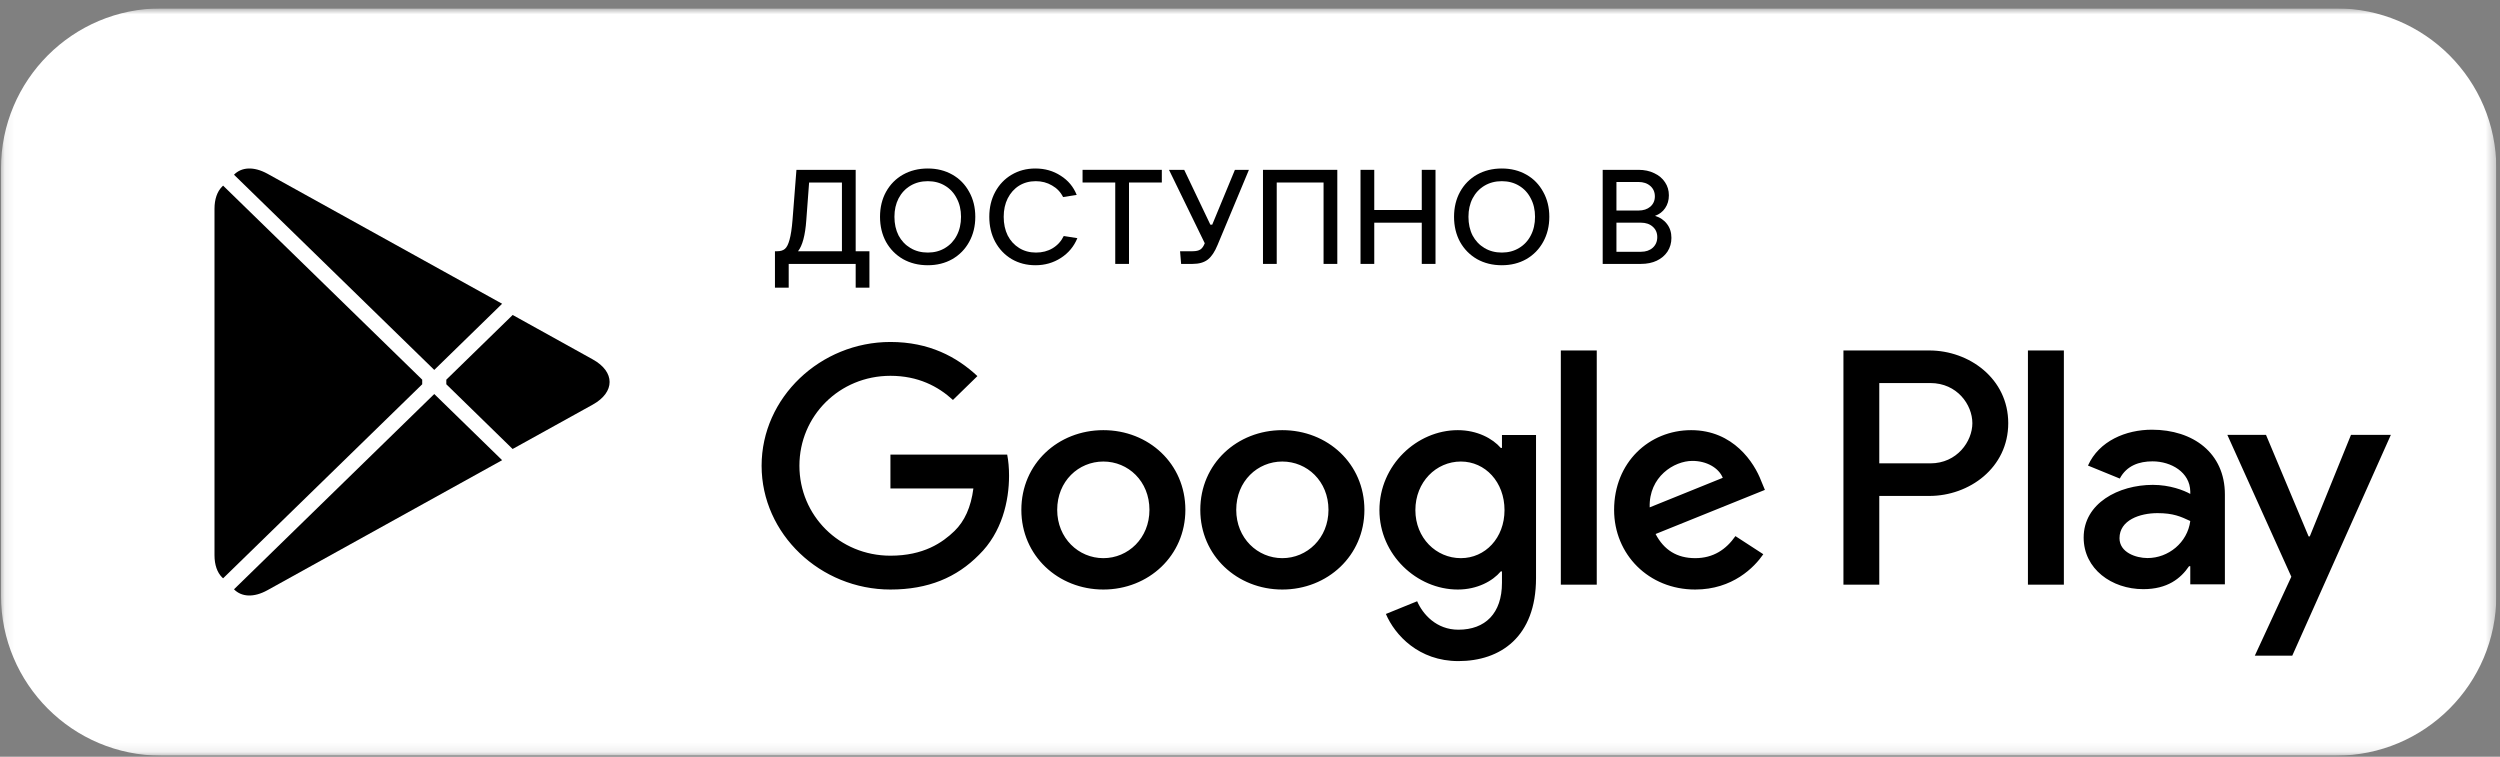 <?xml version="1.0" encoding="UTF-8"?>
<svg xmlns="http://www.w3.org/2000/svg" width="261" height="79" viewBox="0 0 261 79" fill="none">
  <rect x="0" y="0" width="261" height="79" fill="#808080" stroke="none"/>
  <g clip-path="url(#clip0_1866_6960)">
    <mask id="mask0_1866_6960" style="mask-type:luminance" maskUnits="userSpaceOnUse" x="0" y="0" width="261" height="79">
      <path d="M260.617 0.874H0.103V78.889H260.617V0.874Z" fill="white"></path>
    </mask>
    <g mask="url(#mask0_1866_6960)">
      <path d="M243.9 0.874H16.821C7.588 0.874 0.103 8.359 0.103 17.591V62.171C0.103 71.404 7.588 78.889 16.821 78.889H243.9C253.132 78.889 260.617 71.404 260.617 62.171V17.591C260.617 8.359 253.132 0.874 243.9 0.874Z" fill="white"></path>
      <path d="M80.905 30.032V26.229H81.155C81.48 26.229 81.74 26.15 81.936 25.992C82.131 25.834 82.293 25.518 82.423 25.045C82.562 24.562 82.669 23.851 82.744 22.913L83.148 17.731H89.333V26.229H90.768V30.032H89.333V27.552H82.34V30.032H80.905ZM87.898 26.229V19.054H84.471L84.178 22.983C84.067 24.553 83.779 25.635 83.315 26.229H87.898Z" fill="black"></path>
      <path d="M96.862 27.691C95.896 27.691 95.032 27.478 94.271 27.051C93.518 26.614 92.929 26.015 92.501 25.253C92.084 24.483 91.874 23.61 91.874 22.634C91.874 21.659 92.084 20.791 92.501 20.029C92.929 19.259 93.518 18.659 94.271 18.232C95.032 17.805 95.896 17.591 96.862 17.591C97.819 17.591 98.673 17.805 99.425 18.232C100.178 18.659 100.763 19.259 101.181 20.029C101.608 20.791 101.821 21.659 101.821 22.634C101.821 23.61 101.608 24.483 101.181 25.253C100.763 26.015 100.178 26.614 99.425 27.051C98.673 27.478 97.819 27.691 96.862 27.691ZM96.862 26.368C97.54 26.368 98.139 26.21 98.659 25.894C99.188 25.578 99.597 25.142 99.885 24.585C100.182 24.018 100.331 23.368 100.331 22.634C100.331 21.91 100.182 21.269 99.885 20.712C99.597 20.145 99.188 19.704 98.659 19.388C98.139 19.073 97.54 18.915 96.862 18.915C96.184 18.915 95.58 19.073 95.051 19.388C94.521 19.704 94.108 20.145 93.811 20.712C93.523 21.269 93.379 21.91 93.379 22.634C93.379 23.368 93.523 24.018 93.811 24.585C94.108 25.142 94.521 25.578 95.051 25.894C95.58 26.21 96.184 26.368 96.862 26.368Z" fill="black"></path>
      <path d="M108.102 27.691C107.182 27.691 106.356 27.478 105.622 27.051C104.888 26.614 104.313 26.01 103.895 25.239C103.486 24.469 103.282 23.6 103.282 22.634C103.282 21.669 103.486 20.805 103.895 20.043C104.313 19.272 104.884 18.673 105.608 18.246C106.342 17.81 107.168 17.591 108.088 17.591C109.082 17.591 109.964 17.842 110.735 18.344C111.515 18.836 112.072 19.505 112.407 20.35L110.986 20.573C110.725 20.052 110.34 19.648 109.829 19.361C109.328 19.063 108.761 18.915 108.13 18.915C107.48 18.915 106.899 19.073 106.388 19.388C105.887 19.704 105.492 20.145 105.204 20.712C104.925 21.269 104.786 21.91 104.786 22.634C104.786 23.368 104.925 24.018 105.204 24.585C105.492 25.142 105.891 25.578 106.402 25.894C106.913 26.21 107.498 26.368 108.158 26.368C108.808 26.368 109.383 26.219 109.885 25.922C110.396 25.616 110.786 25.188 111.055 24.64L112.476 24.863C112.123 25.727 111.552 26.414 110.763 26.925C109.973 27.436 109.086 27.691 108.102 27.691Z" fill="black"></path>
      <path d="M117.867 27.552H116.432V19.054H113.019V17.731H121.294V19.054H117.867V27.552Z" fill="black"></path>
      <path d="M128.925 17.731H130.388L127.114 25.574C126.817 26.299 126.473 26.809 126.083 27.107C125.693 27.404 125.168 27.552 124.509 27.552H123.31L123.199 26.229H124.509C124.861 26.229 125.131 26.169 125.317 26.048C125.502 25.927 125.656 25.709 125.776 25.393L122.043 17.731H123.631L126.361 23.457H126.556L128.925 17.731Z" fill="black"></path>
      <path d="M133.29 27.552H131.855V17.731H139.615V27.552H138.18V19.054H133.29V27.552Z" fill="black"></path>
      <path d="M148.432 21.924V17.731H149.867V27.552H148.432V23.248H143.473V27.552H142.038V17.731H143.473V21.924H148.432Z" fill="black"></path>
      <path d="M156.789 27.691C155.823 27.691 154.959 27.478 154.198 27.051C153.446 26.614 152.855 26.015 152.429 25.253C152.011 24.483 151.802 23.61 151.802 22.634C151.802 21.659 152.011 20.791 152.429 20.029C152.855 19.259 153.446 18.659 154.198 18.232C154.959 17.805 155.823 17.591 156.789 17.591C157.745 17.591 158.6 17.805 159.353 18.232C160.105 18.659 160.69 19.259 161.108 20.029C161.534 20.791 161.749 21.659 161.749 22.634C161.749 23.61 161.534 24.483 161.108 25.253C160.69 26.015 160.105 26.614 159.353 27.051C158.6 27.478 157.745 27.691 156.789 27.691ZM156.789 26.368C157.466 26.368 158.065 26.21 158.587 25.894C159.116 25.578 159.524 25.142 159.812 24.585C160.109 24.018 160.258 23.368 160.258 22.634C160.258 21.91 160.109 21.269 159.812 20.712C159.524 20.145 159.116 19.704 158.587 19.388C158.065 19.073 157.466 18.915 156.789 18.915C156.111 18.915 155.508 19.073 154.978 19.388C154.449 19.704 154.035 20.145 153.738 20.712C153.45 21.269 153.307 21.91 153.307 22.634C153.307 23.368 153.45 24.018 153.738 24.585C154.035 25.142 154.449 25.578 154.978 25.894C155.508 26.21 156.111 26.368 156.789 26.368Z" fill="black"></path>
      <path d="M172.782 22.537C173.312 22.695 173.73 22.978 174.036 23.387C174.343 23.786 174.496 24.269 174.496 24.836C174.496 25.365 174.362 25.839 174.092 26.257C173.823 26.666 173.447 26.986 172.963 27.218C172.49 27.441 171.942 27.552 171.319 27.552H167.321V17.731H171.055C171.677 17.731 172.225 17.847 172.699 18.079C173.182 18.302 173.558 18.618 173.827 19.027C174.097 19.426 174.231 19.881 174.231 20.392C174.231 20.903 174.101 21.349 173.841 21.729C173.59 22.101 173.238 22.37 172.782 22.537ZM168.756 18.999V21.98H171.055C171.566 21.98 171.98 21.845 172.295 21.576C172.611 21.297 172.768 20.94 172.768 20.503C172.768 20.058 172.611 19.695 172.295 19.417C171.98 19.138 171.566 18.999 171.055 18.999H168.756ZM171.319 26.285C171.821 26.285 172.231 26.145 172.545 25.867C172.862 25.579 173.019 25.207 173.019 24.752C173.019 24.306 172.862 23.944 172.545 23.666C172.231 23.387 171.821 23.248 171.319 23.248H168.756V26.285H171.319Z" fill="black"></path>
      <path d="M23.172 19.498C22.679 20.001 22.394 20.784 22.394 21.798V57.965C22.394 58.979 22.679 59.762 23.172 60.265L23.293 60.375L44.079 40.117V39.639L23.293 19.38L23.172 19.498Z" fill="black"></path>
      <path d="M53.516 46.873L46.595 40.117V39.639L53.525 32.882L53.68 32.97L61.886 37.523C64.228 38.815 64.228 40.941 61.886 42.241L53.68 46.785L53.516 46.873Z" fill="black"></path>
      <path d="M52.422 48.043L45.337 41.136L24.429 61.523C25.207 62.32 26.476 62.416 27.918 61.619L52.422 48.043Z" fill="black"></path>
      <path d="M52.422 31.712L27.918 18.136C26.476 17.347 25.207 17.443 24.429 18.241L45.337 38.62L52.422 31.712Z" fill="black"></path>
      <path d="M133.873 44.908C129.16 44.908 125.311 48.404 125.311 53.229C125.311 58.014 129.16 61.547 133.873 61.547C138.595 61.547 142.444 58.014 142.444 53.229C142.444 48.404 138.595 44.908 133.873 44.908ZM133.873 58.271C131.287 58.271 129.063 56.19 129.063 53.229C129.063 50.229 131.287 48.184 133.873 48.184C136.458 48.184 138.693 50.229 138.693 53.229C138.693 56.19 136.458 58.271 133.873 58.271ZM115.191 44.908C110.469 44.908 106.629 48.404 106.629 53.229C106.629 58.014 110.469 61.547 115.191 61.547C119.911 61.547 123.753 58.014 123.753 53.229C123.753 48.404 119.911 44.908 115.191 44.908ZM115.191 58.271C112.603 58.271 110.371 56.19 110.371 53.229C110.371 50.229 112.603 48.184 115.191 48.184C117.777 48.184 120.002 50.229 120.002 53.229C120.002 56.19 117.777 58.271 115.191 58.271ZM92.961 47.458V50.994H101.621C101.368 52.97 100.691 54.422 99.652 55.434C98.388 56.657 96.42 58.014 92.961 58.014C87.632 58.014 83.459 53.821 83.459 48.624C83.459 43.428 87.632 39.235 92.961 39.235C95.843 39.235 97.94 40.333 99.487 41.756L102.042 39.264C99.878 37.249 96.999 35.702 92.961 35.702C85.653 35.702 79.511 41.499 79.511 48.624C79.511 55.75 85.653 61.547 92.961 61.547C96.911 61.547 99.878 60.286 102.211 57.919C104.6 55.589 105.345 52.312 105.345 49.666C105.345 48.845 105.275 48.089 105.15 47.458H92.961ZM183.863 50.199C183.158 48.338 180.984 44.908 176.555 44.908C172.167 44.908 168.512 48.28 168.512 53.229C168.512 57.889 172.129 61.547 176.976 61.547C180.896 61.547 183.158 59.217 184.089 57.86L181.179 55.97C180.209 57.354 178.887 58.271 176.976 58.271C175.078 58.271 173.716 57.422 172.844 55.75L184.256 51.145L183.863 50.199ZM172.227 52.97C172.129 49.762 174.782 48.118 176.683 48.118C178.172 48.118 179.436 48.845 179.858 49.884L172.227 52.97ZM162.95 61.041H166.701V36.589H162.95V61.041ZM156.805 46.761H156.679C155.836 45.788 154.23 44.908 152.193 44.908C147.919 44.908 144.012 48.566 144.012 53.256C144.012 57.919 147.919 61.547 152.193 61.547C154.23 61.547 155.836 60.66 156.679 59.657H156.805V60.851C156.805 64.032 155.062 65.741 152.251 65.741C149.959 65.741 148.536 64.127 147.95 62.77L144.687 64.098C145.628 66.303 148.117 69.018 152.251 69.018C156.65 69.018 160.361 66.494 160.361 60.354V45.414H156.805V46.761ZM152.514 58.271C149.928 58.271 147.765 56.161 147.765 53.256C147.765 50.324 149.928 48.184 152.514 48.184C155.062 48.184 157.071 50.324 157.071 53.256C157.071 56.161 155.062 58.271 152.514 58.271ZM201.428 36.589H192.455V61.041H196.197V51.776H201.428C205.583 51.776 209.66 48.845 209.66 44.182C209.66 39.521 205.574 36.589 201.428 36.589ZM201.527 48.375H196.197V39.99H201.527C204.32 39.99 205.915 42.252 205.915 44.182C205.915 46.074 204.32 48.375 201.527 48.375ZM224.657 44.861C221.953 44.861 219.141 46.025 217.985 48.605L221.306 49.962C222.021 48.605 223.335 48.165 224.724 48.165C226.666 48.165 228.634 49.302 228.665 51.309V51.566C227.988 51.185 226.537 50.62 224.754 50.62C221.178 50.62 217.534 52.539 217.534 56.121C217.534 59.398 220.463 61.508 223.757 61.508C226.274 61.508 227.663 60.401 228.537 59.112H228.665V61.002H232.278V51.622C232.278 47.287 228.957 44.861 224.657 44.861ZM224.205 58.261C222.981 58.261 221.276 57.669 221.276 56.19C221.276 54.297 223.403 53.571 225.243 53.571C226.891 53.571 227.663 53.926 228.665 54.393C228.371 56.657 226.372 58.261 224.205 58.261ZM245.445 45.397L241.143 55.997H241.016L236.569 45.397H232.533L239.215 60.21L235.403 68.453H239.312L249.607 45.397H245.445ZM211.716 61.041H215.468V36.589H211.716V61.041Z" fill="black"></path>
    </g>
  </g>
  <defs>
    <clipPath id="clip0_1866_6960">
      <rect width="260.514" height="78.015" fill="white" transform="translate(0.103 0.874)"></rect>
    </clipPath>
  </defs>
</svg>
